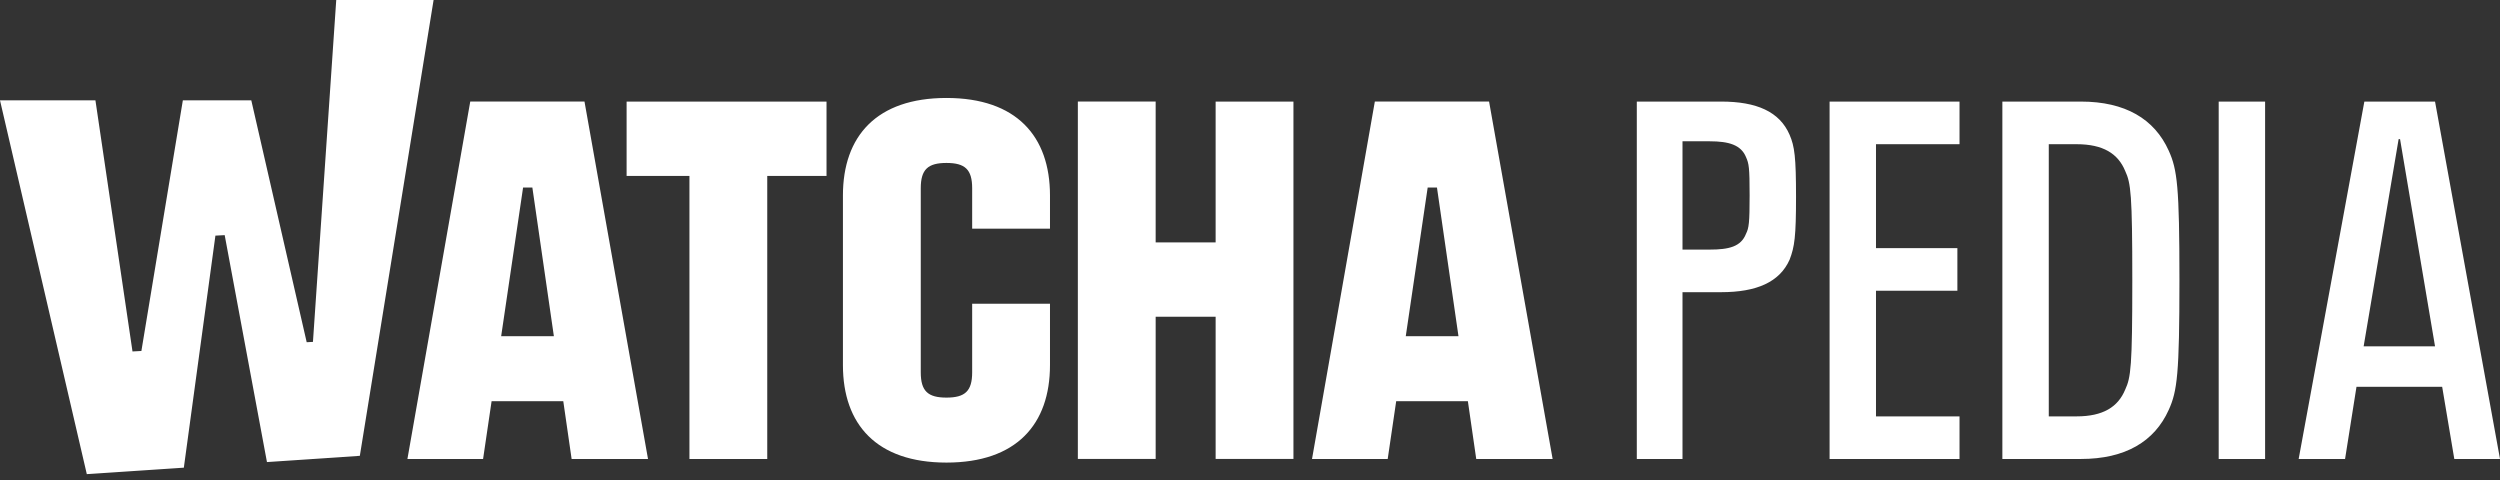 <svg xmlns="http://www.w3.org/2000/svg" viewBox="0 0 151 29"><rect x="0" y="0" width="151" height="29" fill="#333333" stroke="none"/><g xmlns="http://www.w3.org/2000/svg" fill="#fff"><path d="M73.424 14.64h-3.622V6.134h-4.7v21.587h4.7v-8.591h3.622v8.591h4.7V6.135h-4.7v8.504ZM37.847 10.627h3.795v17.095h4.7V10.627h3.58V6.135H37.847v4.492ZM28.403 6.135l-3.795 21.587h4.57l.514-3.489h4.33l.504 3.49h4.614L35.303 6.134h-6.9Zm1.867 14.173 1.324-8.983h.56l1.3 8.983H30.27Z"/><path fill-rule="evenodd" d="m20.309 0-1.407 20.65-.378.02-3.346-14.61h-4.134L8.54 21.199l-.537.029L5.764 6.06H0l5.243 22.577 5.861-.39 1.907-14.015.56-.03 2.553 13.706 5.61-.377L26.189 0h-5.88Z" clip-rule="evenodd"/><path d="M57.166 5.917c-4.226 0-6.253 2.311-6.253 5.888v10.248c0 3.576 2.027 5.887 6.253 5.887 4.227 0 6.253-2.311 6.253-5.887v-3.707h-4.7v4.143c0 1.134-.431 1.526-1.553 1.526-1.12 0-1.552-.392-1.552-1.526v-11.12c0-1.134.431-1.527 1.552-1.527 1.122 0 1.553.393 1.553 1.526v2.442h4.7v-2.005c0-3.577-2.026-5.888-6.253-5.888ZM83.04 6.135l-3.794 21.587h4.571l.513-3.489h4.33l.505 3.49h4.614L89.94 6.134h-6.9Zm1.868 14.173 1.324-8.983h.56l1.3 8.983h-3.184ZM125.686 6.135h-4.743v21.587h4.743c2.674 0 4.442-1.047 5.305-2.965.517-1.134.647-2.18.647-7.85 0-5.626-.13-6.672-.647-7.806-.863-1.92-2.631-2.966-5.305-2.966Zm2.674 17.4c-.431 1.047-1.337 1.614-2.932 1.614h-1.682V8.71h1.682c1.595 0 2.501.566 2.932 1.613.345.741.431 1.395.431 6.629 0 5.19-.086 5.843-.431 6.585ZM147.076 6.135h-4.269l-3.968 21.587h2.803l.69-4.36h5.175l.733 4.36H151l-3.924-21.587Zm-4.312 14.784 2.113-12.516h.086l2.113 12.516h-4.312ZM136.812 6.135h-2.803v21.587h2.803V6.135ZM103.952 6.135h-5.089v21.587h2.76V17.648h2.329c2.156 0 3.536-.61 4.14-1.962.302-.785.388-1.396.388-3.794 0-2.399-.086-3.053-.388-3.75-.604-1.396-1.984-2.007-4.14-2.007Zm1.509 7.98c-.302.786-1.035.96-2.199.96h-1.639V8.534h1.639c1.164 0 1.897.218 2.199.96.173.392.216.61.216 2.31 0 1.658-.043 1.963-.216 2.312ZM110.507 27.722h7.848V25.15h-5.045v-7.588h4.916v-2.573h-4.916v-6.28h5.045V6.135h-7.848v21.587Z"/></g></svg>